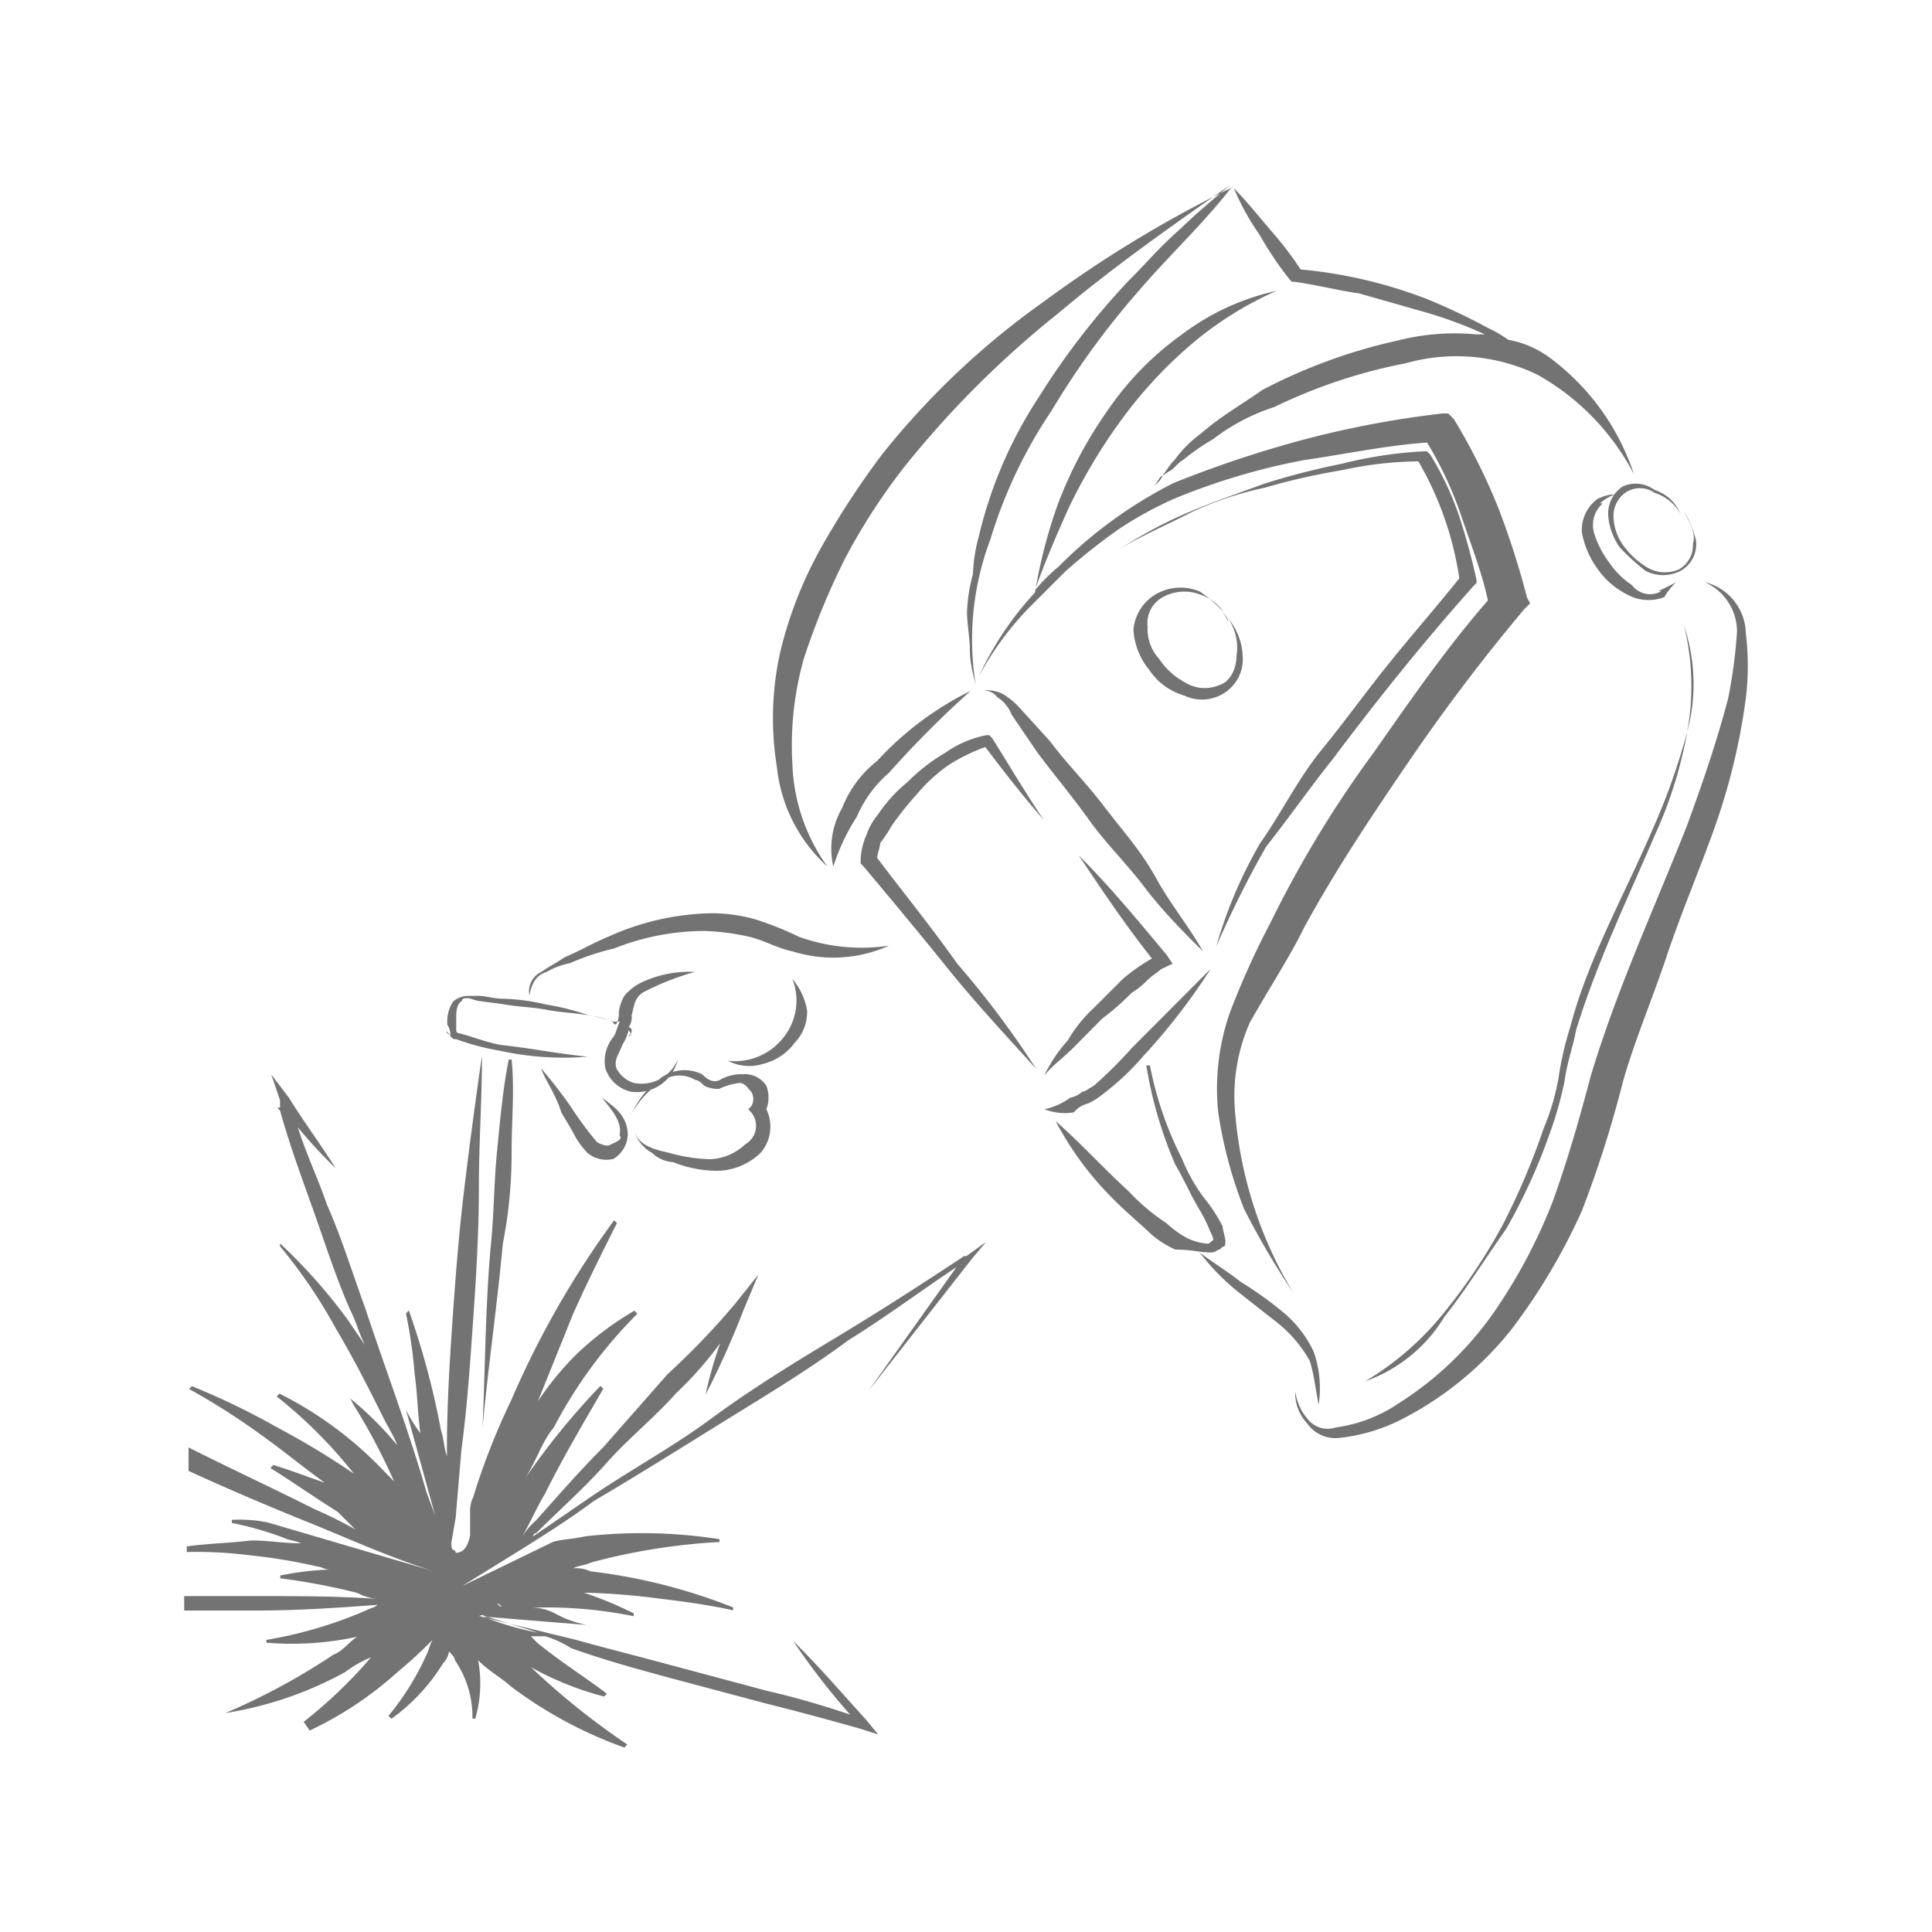 <svg xmlns="http://www.w3.org/2000/svg" width="75" height="75" viewBox="0 0 75 75">
  <defs>
    <style>
      .a {
        fill: #737373;
      }
    </style>
  </defs>
  <path class="a" d="M32.12,33.64a7.22,7.22,0,0,1-1.36-4,12.37,12.37,0,0,1,.45-4.09,28.59,28.59,0,0,1,1.59-3.86,24,24,0,0,1,2.27-3.52,38,38,0,0,1,6-6c2.16-1.82,4.43-3.41,6.7-5-.68.57-1.36,1.14-1.93,1.7-.8.69-1.36,1.37-2,2a28.8,28.8,0,0,0-3.51,4.54A16.9,16.9,0,0,0,38,20.81a6.33,6.33,0,0,0-.23,1.48,6.25,6.25,0,0,0-.23,1.47c0,.46.11,1,.11,1.48s.12.91.23,1.36a11,11,0,0,1,.57-5.67,18.44,18.44,0,0,1,2.38-5,31.64,31.64,0,0,1,3.29-4.54c1.25-1.47,2.62-2.72,3.75-4.2l-.11.12a47.17,47.17,0,0,0-7.27,4.42,30.66,30.66,0,0,0-6.24,5.9,32.77,32.77,0,0,0-2.38,3.64,15.82,15.82,0,0,0-1.59,4.08,11.8,11.8,0,0,0-.12,4.43A6.05,6.05,0,0,0,32.12,33.64ZM50.63,36c1.24-2.27,2.61-4.31,4-6.35a74.11,74.11,0,0,1,4.54-6l.23-.23-.12-.22a32.23,32.23,0,0,0-1.13-3.52,23.62,23.62,0,0,0-1.71-3.41l-.22-.22H56a38.05,38.05,0,0,0-5.33,1,43.7,43.7,0,0,0-5.11,1.7A17.26,17.26,0,0,0,41.09,22a7.1,7.1,0,0,0-.91.91c.34-1,.8-2.05,1.25-3.07a21.41,21.41,0,0,1,2-3.4,17.07,17.07,0,0,1,2.73-3,13.5,13.5,0,0,1,3.4-2.15A9.41,9.41,0,0,0,45.86,13,11.71,11.71,0,0,0,43,15.93a16.29,16.29,0,0,0-1.93,3.63A19.57,19.57,0,0,0,40.18,23,12.37,12.37,0,0,0,38,26.26a11.74,11.74,0,0,1,2-2.72v0l1.36-1.36a23.57,23.57,0,0,1,2-1.59,14.18,14.18,0,0,1,2.27-1.25,25.44,25.44,0,0,1,5-1.48c1.59-.23,3.18-.57,4.77-.68a14.35,14.35,0,0,1,1.36,2.95c.34,1,.79,2.16,1,3.18-1.59,1.82-3,3.86-4.43,5.9a43.15,43.15,0,0,0-4,6.59,31.35,31.35,0,0,0-1.59,3.52,9,9,0,0,0-.45,3.86,17.19,17.19,0,0,0,1,3.74,31.19,31.19,0,0,0,1.93,3.29,16,16,0,0,1-2.27-7,7.07,7.07,0,0,1,.57-3.52C49.38,38.18,50.06,37.16,50.63,36ZM44.84,18.88Zm0,0Zm6.92,10.56c1.7-2.27,3.52-4.54,5.45-6.7l.11-.11v-.11a25.72,25.72,0,0,0-.68-2.5,11.74,11.74,0,0,0-1.13-2.39l-.12-.11h-.11A16.37,16.37,0,0,0,52.1,18a28.67,28.67,0,0,0-3.06.79c-.91.34-1.93.68-3,1.14s-1.81.9-2.72,1.47c.91-.57,1.93-1,2.84-1.47a12.89,12.89,0,0,1,2.95-1,25,25,0,0,1,3-.68,14.29,14.29,0,0,1,2.95-.34,12.68,12.68,0,0,1,1.59,4.54c-.91,1.14-1.81,2.16-2.72,3.29S52.21,28,51.31,29.1s-1.59,2.5-2.39,3.63a17.42,17.42,0,0,0-1.7,4,39.69,39.69,0,0,1,1.93-3.86C50.06,31.71,50.85,30.58,51.76,29.44ZM32.69,31.37a3.14,3.14,0,0,0-.34,2.27,7.86,7.86,0,0,1,.91-1.93A4.67,4.67,0,0,1,34.51,30a39.55,39.55,0,0,1,3.17-3.18,12.27,12.27,0,0,0-3.63,2.72A4.33,4.33,0,0,0,32.69,31.37Zm18.5,23.16A4.27,4.27,0,0,0,51,52.48a4.47,4.47,0,0,0-1.25-1.59,14.15,14.15,0,0,0-1.59-1.13c-.57-.45-1.14-.79-1.59-1.14A9,9,0,0,0,48,50.1c.57.45,1,.79,1.59,1.25a5.08,5.08,0,0,1,1.25,1.47C51,53.28,51.08,54,51.19,54.53Zm16.58-30a2.08,2.08,0,0,0-1.59-1.93,2.1,2.1,0,0,1,1.25,1.93,19.46,19.46,0,0,1-.35,2.61c-.45,1.7-1,3.29-1.58,4.88-1.25,3.18-2.73,6.36-3.75,9.76-.45,1.71-.91,3.3-1.48,4.88a20.72,20.72,0,0,1-2.38,4.43,13,13,0,0,1-3.63,3.41,5.66,5.66,0,0,1-2.39.91,1,1,0,0,1-1.13-.35A2.07,2.07,0,0,1,50.28,54a1.72,1.72,0,0,0,.46,1.25,1.34,1.34,0,0,0,1.25.57A7,7,0,0,0,54.6,55a13,13,0,0,0,4.08-3.4A23.49,23.49,0,0,0,61.41,47,43.8,43.8,0,0,0,63,42c.45-1.59,1.13-3.18,1.7-4.88s1.25-3.29,1.82-4.88a24.65,24.65,0,0,0,1.25-5.11A10.35,10.35,0,0,0,67.77,24.56ZM56.07,51.12c.8-1,1.59-2.27,2.39-3.4A22.22,22.22,0,0,0,60.16,44a14.13,14.13,0,0,0,.57-2c.11-.8.34-1.37.45-2,.8-2.61,2-5.1,3.07-7.6a16.67,16.67,0,0,0,1.25-4,7.1,7.1,0,0,0-.12-4.09,9.84,9.84,0,0,1,.12,4.09,25.72,25.72,0,0,1-1.37,3.85c-1.13,2.62-2.49,5-3.17,7.61a12.47,12.47,0,0,0-.46,2,9.08,9.08,0,0,1-.57,1.93,27.63,27.63,0,0,1-1.59,3.75,22.12,22.12,0,0,1-2.27,3.4A11.44,11.44,0,0,1,53,53.62,5.88,5.88,0,0,0,56.07,51.12ZM42.91,31.37c-.68-.91-1.48-1.7-2.16-2.61l-1.14-1.25a2.9,2.9,0,0,0-.68-.57,1.36,1.36,0,0,0-.9-.11.64.64,0,0,1,.68.23,1.42,1.42,0,0,1,.56.68l1,1.47c.68.91,1.36,1.71,2,2.61s1.47,1.71,2.16,2.62,1.47,1.7,2.27,2.49c-.57-1-1.25-1.81-1.82-2.84S43.7,32.39,42.91,31.37Zm-.68,11.47a2.48,2.48,0,0,0,.56-.35A10,10,0,0,0,44.38,41,24.1,24.1,0,0,0,47,37.61l-3.06,3.07a17,17,0,0,1-1.48,1.47c-.22.12-.34.23-.45.23a.91.91,0,0,1-.46.23,2.64,2.64,0,0,1-1,.45,2.12,2.12,0,0,0,1.14.12A1,1,0,0,1,42.23,42.84ZM47,48.62c.23,0,.23-.11.34-.11l.12-.11c.11,0,.11-.12.11-.23s-.11-.45-.11-.57a6.57,6.57,0,0,0-.57-.91,6.5,6.5,0,0,1-1-1.7,13.69,13.69,0,0,1-1.25-3.63H44.5a16.11,16.11,0,0,0,1.13,3.86c.34.57.57,1.13.91,1.7a5.78,5.78,0,0,1,.45.91.86.86,0,0,1,.12.34c0-.11-.12.11-.23.11a2.18,2.18,0,0,1-.8-.22,3.8,3.8,0,0,1-.79-.57,8.1,8.1,0,0,1-1.48-1.25c-1-.91-1.81-1.82-2.83-2.72a12.31,12.31,0,0,0,2.27,3.06c.45.46,1,.91,1.47,1.36a3.79,3.79,0,0,0,.91.57C46.31,48.51,46.54,48.62,47,48.62ZM34.05,33.3c0-.11.12-.45.12-.57a7,7,0,0,0,.45-.68,12.47,12.47,0,0,1,1-1.25,6.12,6.12,0,0,1,1.25-1.13A7.2,7.2,0,0,1,38.25,29c.68.9,1.48,1.93,2.27,2.83-.68-1-1.36-2.15-2-3.17l-.11-.12h-.12a4.11,4.11,0,0,0-1.59.68,7.14,7.14,0,0,0-1.47,1.14,5.66,5.66,0,0,0-1.14,1.25,2.54,2.54,0,0,0-.45.79,2.6,2.6,0,0,0-.23,1v.12l.11.11c1.14,1.36,2.27,2.72,3.3,4s2.27,2.61,3.4,3.86a35.87,35.87,0,0,0-3.06-4.08C36.1,35.91,35.07,34.66,34.05,33.3Zm7.61,7.38,1.13-1.14a9.74,9.74,0,0,0,1.14-1,2.83,2.83,0,0,0,.57-.45c.22-.23.45-.34.56-.46l.46-.22-.23-.34c-1.14-1.37-2.27-2.73-3.41-3.86.91,1.36,1.82,2.72,2.84,4a7,7,0,0,0-1.13.79l-1.14,1.14a5.42,5.42,0,0,0-1,1.25,5.67,5.67,0,0,0-.91,1.36C40.86,41.36,41.2,41.13,41.66,40.68Zm5.79-16.92c.11.12.22.23.22.35A1.54,1.54,0,0,0,47.45,23.76Zm.79,1.71A2.42,2.42,0,0,0,47.67,24,2,2,0,0,1,48,25.47c0,.45-.22,1-.68,1.13A1.44,1.44,0,0,1,46,26.49a2.76,2.76,0,0,1-1-.91,1.7,1.7,0,0,1-.45-1.25,1.14,1.14,0,0,1,.56-1.13,1.72,1.72,0,0,1,1.48-.12,1.82,1.82,0,0,1,.91.68,5.83,5.83,0,0,0-.91-.79A1.91,1.91,0,0,0,45,23,1.77,1.77,0,0,0,44,24.45,2.7,2.7,0,0,0,44.61,26a2.44,2.44,0,0,0,1.36,1,1.6,1.6,0,0,0,1.59-.12A1.55,1.55,0,0,0,48.24,25.47ZM62.43,20a2.45,2.45,0,0,0,.45,1.25,8.3,8.3,0,0,0,1,.91,1.48,1.48,0,0,0,1.36,0A1.18,1.18,0,0,0,65.84,21a3.48,3.48,0,0,0-.46-1.13c.23.45.46.79.34,1.24a1.07,1.07,0,0,1-.56,1A1.35,1.35,0,0,1,64,22.06a3.15,3.15,0,0,1-.91-.79,2,2,0,0,1-.45-1.14,1.11,1.11,0,0,1,.45-1,1,1,0,0,1,1.14,0,1.79,1.79,0,0,1,1,.8,1.62,1.62,0,0,0-1-.91A1.23,1.23,0,0,0,63,18.88,1.26,1.26,0,0,0,62.43,20Zm-.34-.68h0a1.48,1.48,0,0,0-.68,1.36A3.45,3.45,0,0,0,62,22.06a3.11,3.11,0,0,0,1.13,1,1.72,1.72,0,0,0,1.48.12,2.36,2.36,0,0,1,.45-.57l-.68.34h.11a.87.87,0,0,1-1.13-.23,3.28,3.28,0,0,1-.91-.91,3.61,3.61,0,0,1-.57-1.13,1.11,1.11,0,0,1,.34-1.14h-.11a1.72,1.72,0,0,1,.57-.34A1.18,1.18,0,0,0,62.09,19.34ZM47.9,7.31a9.63,9.63,0,0,0,1,1.81,13.28,13.28,0,0,0,1.14,1.7l.11.12h.11c.8.11,1.71.34,2.5.45l2.39.68a16.63,16.63,0,0,1,2.49.91h-.34a8.88,8.88,0,0,0-3,.23A21.06,21.06,0,0,0,49,15.14c-.8.57-1.59,1-2.39,1.7a4.46,4.46,0,0,0-1,1c-.23.23-.34.46-.45.57a.93.93,0,0,1-.23.34l-.11.11.22-.34.34-.22c.23-.12.34-.34.57-.46a8.37,8.37,0,0,1,1.14-.79,7.81,7.81,0,0,1,2.38-1.25,20.6,20.6,0,0,1,5.11-1.7,7.23,7.23,0,0,1,5.11.45,9.41,9.41,0,0,1,3.74,3.86,9.24,9.24,0,0,0-3.29-4.54,3.9,3.9,0,0,0-1.59-.68,5,5,0,0,0-.79-.46,23.44,23.44,0,0,0-2.39-1.13,18.16,18.16,0,0,0-4.88-1.14A13.15,13.15,0,0,0,49.38,9C48.81,8.33,48.35,7.76,47.9,7.31ZM37.46,48.74h0c-1.71,1.13-3.29,2.15-5,3.18s-3.29,2-4.88,3.17-3.18,2-4.88,3.18l-2,1.37a.11.11,0,0,1,.11-.12c.91-.91,1.82-1.7,2.73-2.72s1.81-1.71,2.72-2.73a13.89,13.89,0,0,0,1.7-1.93,15.68,15.68,0,0,0-.57,2,33.7,33.7,0,0,0,1.48-3.3l.57-1.36-.91,1.14a29.14,29.14,0,0,1-2.61,2.72l-2.5,2.84c-.91.91-1.7,1.82-2.61,2.84a2.9,2.9,0,0,0-.57.68c.34-.57.57-1.14.91-1.7.68-1.37,1.48-2.73,2.27-4.09l-.11-.11a27.89,27.89,0,0,0-2.95,3.63c.45-.68.68-1.48,1.13-2A18.1,18.1,0,0,1,24.74,51l-.11-.12a11.93,11.93,0,0,0-2.27,1.71,11.8,11.8,0,0,0-1.48,1.81L22.25,51c.56-1.25,1.13-2.39,1.7-3.52l-.11-.11a35.58,35.58,0,0,0-4,7,26.43,26.43,0,0,0-1.47,3.75,1.18,1.18,0,0,0-.12.57v.91c-.11.56-.34.68-.56.68a.12.12,0,0,0-.12-.12c-.11-.22,0-.45,0-.56l.12-.69.22-2.61c.23-1.7.34-3.4.46-5.1s.22-3.41.22-5.11.12-3.41.12-5.11c-.23,1.59-.46,3.29-.68,5.11s-.34,3.4-.46,5.11-.22,3.4-.22,5.1v.23c-.12-.34-.12-.68-.23-1a31,31,0,0,0-1.25-4.66l-.11.12a19.48,19.48,0,0,1,.34,2.38c.11.8.11,1.48.22,2.27a6,6,0,0,1-.56-.91l1.13,4.09-.34-.91c-.68-2.38-1.59-4.76-2.38-7.15-.46-1.25-.91-2.72-1.48-4-.34-1-.79-1.93-1.13-3a19.22,19.22,0,0,0,1.47,1.59c-.57-.91-1.25-1.82-1.81-2.73l-.69-.91.34,1V43h-.11l.11.11c.35,1.25.8,2.5,1.25,3.75s.91,2.72,1.48,4c.23.46.34.91.57,1.36l-.68-1a21.22,21.22,0,0,0-2.62-2.95v.11a20,20,0,0,1,2.16,3.18c.68,1.14,1.25,2.27,1.82,3.41.22.45.45.79.57,1.13a13.53,13.53,0,0,0-1.82-1.81l.11.22a23.88,23.88,0,0,1,1.59,3l-.45-.46a14.61,14.61,0,0,0-4-2.95l-.11.11a18.29,18.29,0,0,1,3,3c-1-.68-1.93-1.24-3-1.81a28.57,28.57,0,0,0-3.29-1.59l-.11.11a27.23,27.23,0,0,1,3,1.93c.79.57,1.47,1.14,2.27,1.71-.68-.23-1.25-.46-2-.69l-.11.12c.91.57,1.7,1.13,2.61,1.7l.68.68a16.83,16.83,0,0,0-1.59-.79c-1.59-.8-3.29-1.59-4.88-2.39v.91c1.48.68,3.07,1.36,4.66,2s3.4,1.48,5.22,2h0l-6.81-2A5.63,5.63,0,0,0,9,59v.12a13,13,0,0,1,2,.57c.23.11.45.11.68.22-.68,0-1.25-.11-1.93-.11-.91.11-1.59.11-2.5.23v.22a16,16,0,0,1,2.39.12,21.72,21.72,0,0,1,2.72.45c.11,0,.23.11.45.11a11.67,11.67,0,0,0-1.93.23v.11a25.06,25.06,0,0,1,3,.57,1.93,1.93,0,0,0,.79.23c-1.59-.11-3.06-.11-4.65-.11H7.15v.56H10c1.59,0,3.18-.11,4.65-.22-.11.11-.23.11-.45.22a16.62,16.62,0,0,1-3.86,1.14v.11a12,12,0,0,0,3.52-.23c-.34.23-.57.57-.91.69a25.53,25.53,0,0,1-4.2,2.27h0a14.26,14.26,0,0,0,4.65-1.59,4.36,4.36,0,0,1,1-.57,18.29,18.29,0,0,1-2.61,2.5l.23.34a13.89,13.89,0,0,0,3.41-2.27,17,17,0,0,0,1.36-1.25c-.12.23-.12.34-.23.57a10.38,10.38,0,0,1-1.48,2.38l.12.11a7.51,7.51,0,0,0,2-2.15.84.84,0,0,0,.23-.46c.11.12.23.23.23.34a3.88,3.88,0,0,1,.68,2.27h.11a4.91,4.91,0,0,0,.11-2.27c.46.46.91.68,1.25,1a16.53,16.53,0,0,0,4.43,2.39l.11-.12a28.83,28.83,0,0,1-3.74-3,12.14,12.14,0,0,0,2.84,1.14l.11-.11c-.91-.69-1.82-1.25-2.73-2l-.22-.23h.56a4.08,4.08,0,0,1,1,.46c1.25.45,2.49.79,3.74,1.13l3.75,1c1.36.34,2.61.68,3.74,1l.69.22-.46-.56c-.91-1-1.81-2.05-2.84-3.07A27.56,27.56,0,0,0,33,66.56c-1-.34-2.16-.68-3.18-.91l-3.74-1c-1.25-.34-2.61-.68-3.75-1l-3.75-.91,4.2.34a4.14,4.14,0,0,1-1.24-.45,2.07,2.07,0,0,0-.91-.23h.56a17.07,17.07,0,0,1,3.41.34v-.11a14.33,14.33,0,0,0-1.93-.8h.11a26.85,26.85,0,0,1,2.84.23c.91.11,1.82.23,2.84.45v-.11A21.87,21.87,0,0,0,22.93,61a1.39,1.39,0,0,0-.68-.12c.22-.11.45-.11.68-.22a24.17,24.17,0,0,1,5-.8v-.11a19.73,19.73,0,0,0-5.22-.11c-.45.11-.91.11-1.25.22l-3.52,1.71,2.39-1.48h0c.9-.57,1.81-1.14,2.72-1.82,1.7-1,3.29-2,5-3.06s3.29-2,4.88-3.18c1.47-.91,2.83-1.93,4.2-2.84L33.71,54l4-5.11.57-.68-.79.57ZM19.52,62.36h-.11l-.11-.11C19.41,62.25,19.41,62.36,19.52,62.36Zm-.79.34c.68.23,1.47.45,2.15.68a11.67,11.67,0,0,1-2.27-.68Zm-1.25-2.61a.11.11,0,0,1,.11.11A.11.11,0,0,0,17.48,60.09Zm6.24-15.67c-.11.12-.45,0-.57-.11a14.59,14.59,0,0,1-1-1.36A17.3,17.3,0,0,0,21,41.47c.22.57.57,1,.79,1.71.12.22.34.56.46.79a3.28,3.28,0,0,0,.56.79,1.15,1.15,0,0,0,1,.23,1.16,1.16,0,0,0,.56-.91c0-.79-.56-1.13-1-1.47.34.45.8.91.68,1.47C24.18,44.2,24,44.31,23.72,44.42Zm-2.5-6.69a2.9,2.9,0,0,1,.91-.34,9.53,9.53,0,0,1,1.71-.57,9.52,9.52,0,0,1,3.51-.68,9.1,9.1,0,0,1,1.71.22c.56.12,1.13.46,1.7.57a5.27,5.27,0,0,0,3.75-.22A7.17,7.17,0,0,1,31,36.36a12.16,12.16,0,0,0-1.71-.68,6.12,6.12,0,0,0-1.93-.22,10.13,10.13,0,0,0-3.74.9c-.57.23-1.14.57-1.7.8-.34.23-.57.34-.91.57a.84.84,0,0,0-.46.91C20.66,38.07,20.88,37.84,21.22,37.73ZM27.58,45A6.41,6.41,0,0,1,26,44.76c-.45-.11-1.13-.22-1.36-.79a1.48,1.48,0,0,0,.68.79,1.24,1.24,0,0,0,.8.35,4.64,4.64,0,0,0,1.7.34,2.47,2.47,0,0,0,1.7-.69,1.55,1.55,0,0,0,.23-1.7,1.28,1.28,0,0,0,0-.91,1,1,0,0,0-.91-.45,1.72,1.72,0,0,0-.91.23c-.22.11-.45,0-.68-.23a1.55,1.55,0,0,0-1.7.23,3.36,3.36,0,0,0-1,1.25A3.62,3.62,0,0,1,25.65,42,1.18,1.18,0,0,1,27,41.93c.12,0,.23.11.34.22a1.2,1.2,0,0,0,.57.12,2.69,2.69,0,0,1,.8-.23c.22,0,.34.23.45.34a.53.53,0,0,1,0,.57l-.11.11.11.12a.82.82,0,0,1-.23,1.24A2.08,2.08,0,0,1,27.58,45Zm3.29-4.54a1.71,1.71,0,0,0,.46-1.25A2.61,2.61,0,0,0,30.76,38a2.3,2.3,0,0,1-.34,2.27,2.4,2.4,0,0,1-2.16.91,1.79,1.79,0,0,0,1.36.12A2.15,2.15,0,0,0,30.87,40.45ZM19.3,44.65c-.12,1.14-.12,2.39-.23,3.52-.23,2.38-.23,4.88-.34,7.27.22-2.39.57-4.77.79-7.16a18.18,18.18,0,0,0,.34-3.52c0-1.24.12-2.49,0-3.63h-.11C19.52,42.27,19.41,43.52,19.3,44.65Zm-1.93-4.54.11.11c.11.12.11.12.23.12a9.49,9.49,0,0,0,1.7.45,11.47,11.47,0,0,0,3.4.23c-1.13-.11-2.27-.34-3.4-.46-.57-.11-1.14-.34-1.59-.45a.11.11,0,0,1-.11-.11h0v-.46c0-.22,0-.56.22-.68,0-.11.12-.11.23-.11s.34.11.45.11l.91.12c.57.11,1.14.11,1.7.22s1.14.12,1.71.23a8,8,0,0,1,.91.23h.22c-.11.22-.11.34-.22.56a1.48,1.48,0,0,0-.34,1.25,1.35,1.35,0,0,0,1,.91,1.63,1.63,0,0,0,1.81-1.25,1.52,1.52,0,0,1-1.7.91,1.13,1.13,0,0,1-.68-.57c-.11-.34.11-.56.23-.91A1.89,1.89,0,0,0,24.4,40h0c.12.11.12.22,0,.22.12-.11.12-.11.12-.22a.12.12,0,0,0-.12-.12.64.64,0,0,0,.12-.45c.11-.45.11-.68.45-.91a10.54,10.54,0,0,1,2-.79,4.29,4.29,0,0,0-2.15.45,2.15,2.15,0,0,0-.57.46,1.62,1.62,0,0,0-.23.68.69.69,0,0,1-.11.45.11.11,0,0,1-.11-.11,3.35,3.35,0,0,0-.91-.23A9,9,0,0,0,21.22,39a8.18,8.18,0,0,0-1.7-.23c-.34,0-.68-.11-.91-.11h-.45a.9.9,0,0,0-.57.22,1.4,1.4,0,0,0-.22.91.69.69,0,0,1,.11.45C17.37,40,17.25,40,17.37,40.11Z"/>
</svg>
